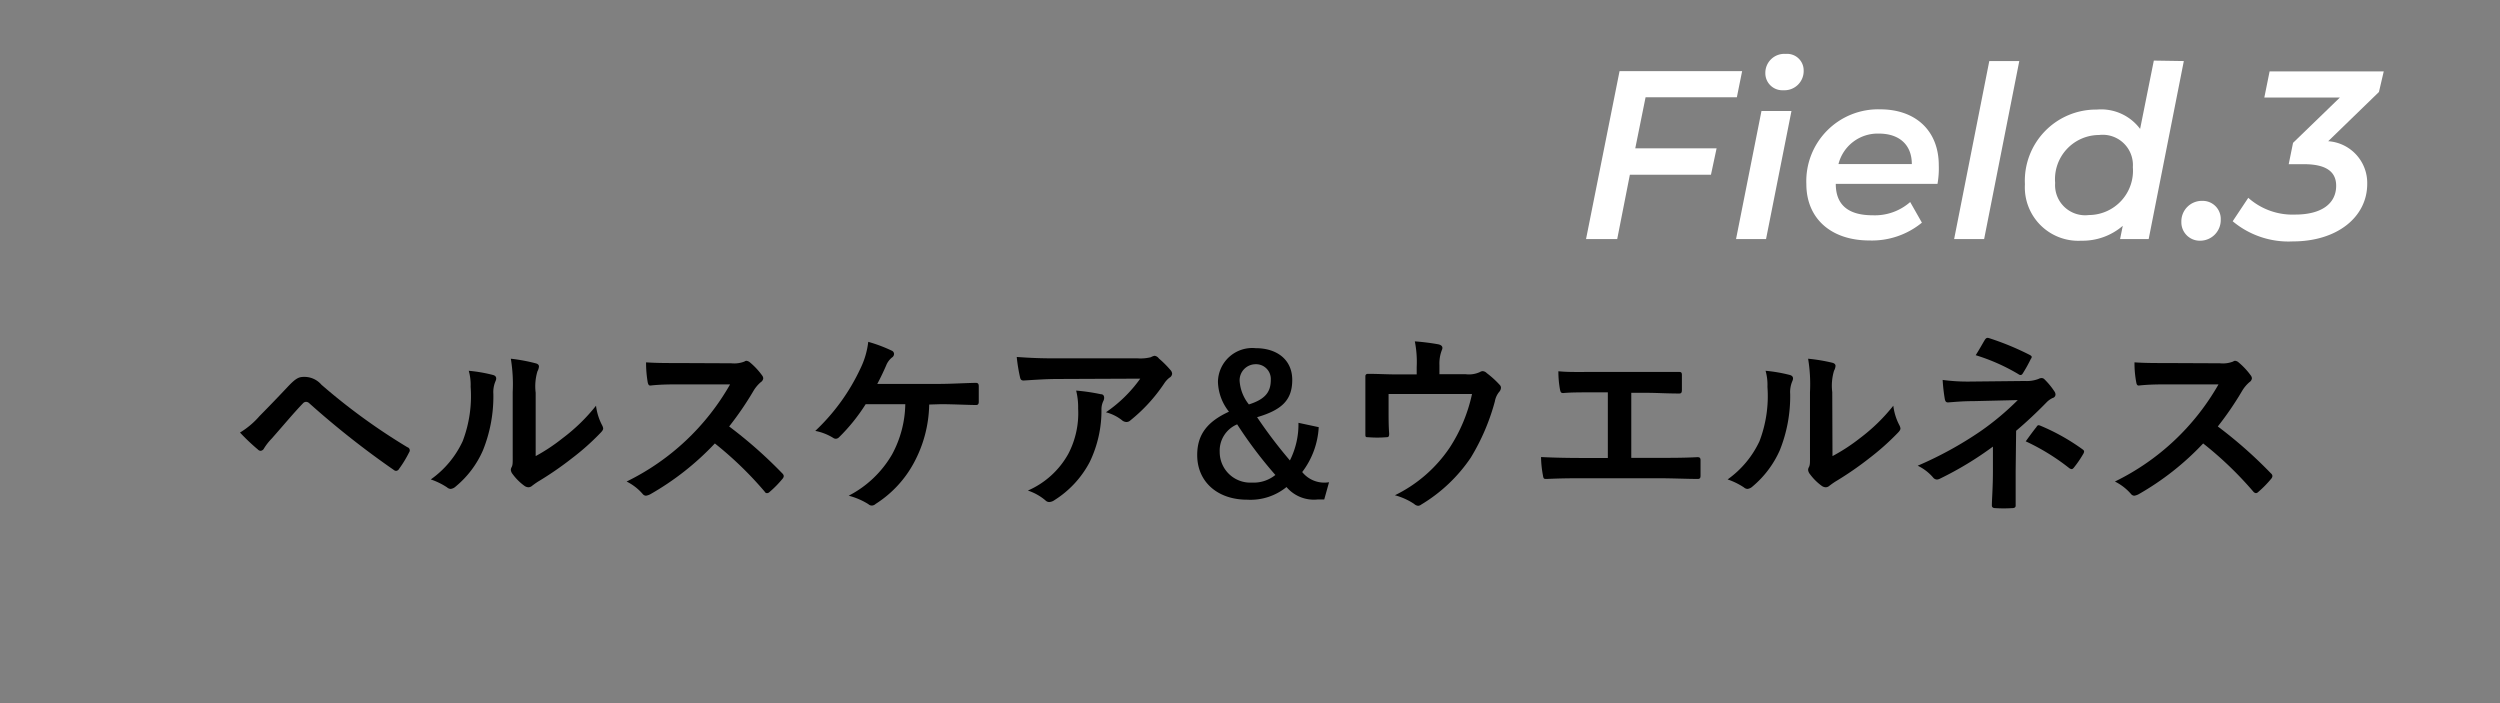 <svg xmlns="http://www.w3.org/2000/svg" viewBox="0 0 213.33 60"><rect x="0" y="0" width="213.33" height="60" fill="#808080" stroke="none"/><defs><style>.cls-1{fill:none;}.cls-2{fill:#fff;}</style></defs><g id="レイヤー_2" data-name="レイヤー 2"><g id="レイヤー_1-2" data-name="レイヤー 1"><rect class="cls-1" width="213.33" height="60"/><path class="cls-2" d="M140.42,8.3l-.88,4.36h6.94L146,14.91h-6.92L138,20.4h-2.66l2.86-14.33h10.46l-.45,2.23Z"/><path class="cls-2" d="M150.31,9.47h2.56L150.7,20.4h-2.56Zm.33-3.23a1.62,1.62,0,0,1,1.74-1.64A1.41,1.41,0,0,1,153.91,6a1.64,1.64,0,0,1-1.74,1.7A1.45,1.45,0,0,1,150.64,6.24Z"/><path class="cls-2" d="M165.33,15.69h-8.68c0,1.74,1,2.68,3.15,2.68A4.56,4.56,0,0,0,163,17.24L164,19a6.72,6.72,0,0,1-4.48,1.52c-3.3,0-5.38-1.9-5.38-4.81a6.13,6.13,0,0,1,6.3-6.38c3,0,5,1.8,5,4.78A7.55,7.55,0,0,1,165.33,15.69ZM156.88,14h6.26c0-1.68-1.11-2.6-2.8-2.6A3.45,3.45,0,0,0,156.88,14Z"/><path class="cls-2" d="M169.75,5.21h2.56l-3,15.19h-2.56Z"/><path class="cls-2" d="M186.35,5.21l-3,15.19h-2.44l.23-1.13a5.26,5.26,0,0,1-3.54,1.27,4.56,4.56,0,0,1-4.81-4.81,6.08,6.08,0,0,1,6.14-6.38A4.15,4.15,0,0,1,182.62,11l1.17-5.83ZM182,14.26a2.58,2.58,0,0,0-2.89-2.74,3.77,3.77,0,0,0-3.74,4.09,2.57,2.57,0,0,0,2.88,2.74A3.78,3.78,0,0,0,182,14.26Z"/><path class="cls-2" d="M186.14,18.94a1.75,1.75,0,0,1,1.78-1.8,1.54,1.54,0,0,1,1.58,1.6,1.76,1.76,0,0,1-1.76,1.8A1.57,1.57,0,0,1,186.14,18.94Z"/><path class="cls-2" d="M203,7.85l-4.33,4.2A3.57,3.57,0,0,1,202,15.69c0,2.84-2.58,4.91-6.34,4.91a7.42,7.42,0,0,1-5.14-1.72l1.33-2a5.67,5.67,0,0,0,4,1.43c2.23,0,3.5-.92,3.5-2.46,0-1.23-.9-1.84-2.76-1.84h-1.29l.37-1.82,4-3.87h-6.45l.45-2.23h9.74Z"/><path d="M22.15,35.5c.81-.82,1.61-1.65,2.38-2.47s1-.87,1.47-.87a1.91,1.91,0,0,1,1.43.67,52.33,52.33,0,0,0,7.33,5.33.28.28,0,0,1,.15.44A9.47,9.47,0,0,1,34.06,40a.33.33,0,0,1-.25.18.28.28,0,0,1-.18-.06,74.07,74.07,0,0,1-7.25-5.72.41.41,0,0,0-.26-.11.37.37,0,0,0-.27.13c-.8.83-1.53,1.72-2.66,3a4.85,4.85,0,0,0-.66.84.37.37,0,0,1-.29.21.33.33,0,0,1-.23-.11,17.24,17.24,0,0,1-1.53-1.45A7,7,0,0,0,22.15,35.5Z"/><path d="M42.08,32c.28.08.31.28.21.51a2.35,2.35,0,0,0-.19,1.11,12.34,12.34,0,0,1-.89,4.81,8.29,8.29,0,0,1-2.32,3.08.77.77,0,0,1-.43.21.49.49,0,0,1-.31-.13,6,6,0,0,0-1.39-.68,8.22,8.22,0,0,0,2.72-3.26A10.78,10.78,0,0,0,40.16,33,4.41,4.41,0,0,0,40,31.64,12.84,12.84,0,0,1,42.08,32Zm3.63,6.92A15.73,15.73,0,0,0,48,37.4a15.5,15.5,0,0,0,2.86-2.78,4.78,4.78,0,0,0,.51,1.65.87.87,0,0,1,.1.28c0,.12-.07.23-.25.41a20.74,20.74,0,0,1-2.42,2.15,28.16,28.16,0,0,1-2.91,2c-.3.2-.33.23-.48.34a.48.48,0,0,1-.33.13.63.63,0,0,1-.34-.13,4.59,4.59,0,0,1-1-1,.66.66,0,0,1-.15-.35.47.47,0,0,1,.07-.24c.11-.22.09-.41.09-1.25V33.46a13.34,13.34,0,0,0-.16-2.85A14.83,14.83,0,0,1,45.7,31c.21.05.29.15.29.28a1.05,1.05,0,0,1-.13.41,4.46,4.46,0,0,0-.15,1.82Z"/><path d="M62.4,31a2.42,2.42,0,0,0,1.13-.15.25.25,0,0,1,.18-.06.54.54,0,0,1,.28.13,6.12,6.12,0,0,1,1.06,1.14.46.46,0,0,1,.08.22.45.45,0,0,1-.21.33,3,3,0,0,0-.61.72,27,27,0,0,1-2.09,3.06,38.09,38.09,0,0,1,4.53,4,.37.37,0,0,1,.13.23.39.39,0,0,1-.11.24,8.91,8.91,0,0,1-1.1,1.12.3.3,0,0,1-.2.1c-.08,0-.14,0-.22-.13A30.47,30.47,0,0,0,61,37.84a23.51,23.51,0,0,1-5.5,4.33,1.14,1.14,0,0,1-.38.13.38.38,0,0,1-.28-.15,4.41,4.41,0,0,0-1.37-1.06A20.51,20.51,0,0,0,62.3,32.8l-4.23,0c-.85,0-1.7,0-2.58.1-.13,0-.18-.1-.22-.28a9.85,9.85,0,0,1-.14-1.7c.88.06,1.7.06,2.76.06Z"/><path d="M79.29,34.52a10.84,10.84,0,0,1-1.32,5A9.45,9.45,0,0,1,74.72,43a.49.49,0,0,1-.34.14.43.43,0,0,1-.28-.12,6,6,0,0,0-1.68-.72,9.09,9.09,0,0,0,3.7-3.52,9.29,9.29,0,0,0,1.13-4.29H73.87a15.6,15.6,0,0,1-2.27,2.82.41.41,0,0,1-.28.13.4.4,0,0,1-.23-.08,4.54,4.54,0,0,0-1.52-.59,17.43,17.43,0,0,0,3.86-5.34,7,7,0,0,0,.66-2.26,12.49,12.49,0,0,1,2,.75.31.31,0,0,1,.2.28.37.37,0,0,1-.18.31,1.66,1.66,0,0,0-.49.67c-.25.58-.54,1.17-.76,1.58h5.26c1,0,2.11-.07,3.14-.09.2,0,.26.09.26.3q0,.66,0,1.32c0,.17-.06.27-.22.27-.68,0-2-.07-3-.07Z"/><path d="M90.25,32.34c-.94,0-1.94.07-2.9.13-.2,0-.26-.09-.3-.24a14.52,14.52,0,0,1-.29-1.77c1.11.08,2,.12,3.32.12h7a3.67,3.67,0,0,0,1.13-.1,1,1,0,0,1,.31-.12.54.54,0,0,1,.37.23,8.78,8.78,0,0,1,1,1,.5.5,0,0,1,.13.3.42.42,0,0,1-.23.34,2,2,0,0,0-.44.48,14,14,0,0,1-2.89,3.16.48.48,0,0,1-.34.14.61.61,0,0,1-.39-.16,3.69,3.69,0,0,0-1.36-.67,11.62,11.62,0,0,0,2.93-2.87Zm.91,6.39A7.5,7.5,0,0,0,92,34.86a5.89,5.89,0,0,0-.17-1.53,16.54,16.54,0,0,1,2.11.31c.22,0,.28.16.28.31a.63.63,0,0,1-.08.29,1.64,1.64,0,0,0-.15.67,10.09,10.09,0,0,1-1,4.51,8.51,8.51,0,0,1-3,3.25.84.84,0,0,1-.46.17.46.46,0,0,1-.33-.15,4.5,4.5,0,0,0-1.49-.83A7.24,7.24,0,0,0,91.16,38.73Z"/><path d="M112.53,36.45a6.94,6.94,0,0,1-1.41,3.83,2.42,2.42,0,0,0,2.29.87L113,42.62h-.55a3.06,3.06,0,0,1-2.67-1.06,4.87,4.87,0,0,1-3.36,1.08c-2.52,0-4.26-1.52-4.26-3.81,0-1.75.86-2.85,2.71-3.7a4.25,4.25,0,0,1-.94-2.56,2.93,2.93,0,0,1,3.21-2.86c1.85,0,3.13,1,3.13,2.71s-.88,2.56-3,3.18a40.07,40.07,0,0,0,2.8,3.69,6.86,6.86,0,0,0,.73-3.21Zm-8.45,2.11a2.61,2.61,0,0,0,2.75,2.62,2.94,2.94,0,0,0,2-.65,36.71,36.71,0,0,1-3.26-4.32A2.43,2.43,0,0,0,104.08,38.56Zm4.36-6.15a1.26,1.26,0,0,0-1.3-1.33,1.37,1.37,0,0,0-1.36,1.43,3.59,3.59,0,0,0,.79,2C108,34.06,108.44,33.42,108.44,32.41Z"/><path d="M125.05,31.93a2.25,2.25,0,0,0,1.23-.18.49.49,0,0,1,.23-.08.53.53,0,0,1,.36.17,7.93,7.93,0,0,1,1.1,1,.34.34,0,0,1,.11.25.56.56,0,0,1-.16.36,1.77,1.77,0,0,0-.36.8,18.34,18.34,0,0,1-2.06,4.81,13.46,13.46,0,0,1-4.23,4,.45.45,0,0,1-.26.1.56.56,0,0,1-.34-.16,5.59,5.59,0,0,0-1.64-.74,11.91,11.91,0,0,0,4.68-4.07,13.6,13.6,0,0,0,1.9-4.57h-7.12V35c0,.66,0,1.33.05,2,0,.26-.05.31-.26.31a9.52,9.52,0,0,1-1.51,0c-.21,0-.26,0-.26-.24,0-.84,0-1.38,0-2V33.7c0-.52,0-1.11,0-1.59,0-.14.08-.21.23-.21.77,0,1.67.05,2.48.05h1.67v-.64a9,9,0,0,0-.16-2.18,19.27,19.27,0,0,1,2,.25q.49.11.3.51a3.18,3.18,0,0,0-.2,1.26v.78Z"/><path d="M139.2,39.07h2.34c1.1,0,2.19,0,3.31-.06.18,0,.26.06.26.26,0,.42,0,.88,0,1.31,0,.21-.05.29-.25.29-.78,0-2.24-.06-3.3-.06H135c-.67,0-1.73,0-3,.06-.26,0-.29,0-.34-.32A9,9,0,0,1,131.5,39c1.18.06,2.43.08,3.47.08h2.23v-5.6h-1.28c-1.17,0-1.86,0-2.53.06-.2,0-.23-.09-.28-.34a8.6,8.6,0,0,1-.13-1.52c.82.08,1.47.06,2.83.06h4.63c1,0,1.9,0,2.87,0,.16,0,.21.08.21.26,0,.41,0,.86,0,1.27,0,.22-.05.31-.23.31-1.09,0-1.9-.06-2.81-.06H139.2Z"/><path d="M152.74,32c.28.08.31.28.21.51a2.35,2.35,0,0,0-.19,1.11,12.34,12.34,0,0,1-.89,4.81,8.52,8.52,0,0,1-2.32,3.08.77.77,0,0,1-.43.21.49.49,0,0,1-.31-.13,6,6,0,0,0-1.39-.68,8.31,8.31,0,0,0,2.72-3.26,10.78,10.78,0,0,0,.68-4.64,4.41,4.41,0,0,0-.16-1.37A12.84,12.84,0,0,1,152.74,32Zm3.63,6.92a15.73,15.73,0,0,0,2.33-1.52,15.5,15.5,0,0,0,2.86-2.78,4.78,4.78,0,0,0,.51,1.65.87.87,0,0,1,.1.28c0,.12-.07.23-.25.41a21.58,21.58,0,0,1-2.42,2.15,28.16,28.16,0,0,1-2.91,2c-.3.2-.33.23-.48.34a.48.48,0,0,1-.33.13.63.63,0,0,1-.34-.13,4.59,4.59,0,0,1-1-1,.66.66,0,0,1-.15-.35.47.47,0,0,1,.07-.24c.11-.22.09-.41.09-1.25V33.46a13.34,13.34,0,0,0-.16-2.85,14.83,14.83,0,0,1,2.05.34c.21.05.29.15.29.28a1.05,1.05,0,0,1-.13.41,4.46,4.46,0,0,0-.15,1.82Z"/><path d="M172,40.2c0,1.46,0,2.54,0,2.95,0,.15-.11.21-.31.21a11.06,11.06,0,0,1-1.41,0c-.19,0-.31-.06-.31-.23,0-.46.09-1.55.09-2.91V38.11a28.69,28.69,0,0,1-4.51,2.73.63.63,0,0,1-.27.08.44.44,0,0,1-.33-.18,4,4,0,0,0-1.31-1A31.48,31.48,0,0,0,169,36.8a23.36,23.36,0,0,0,3.18-2.66l-3.79.09c-.88,0-1.49.06-2.16.11-.18,0-.24-.1-.28-.31a15,15,0,0,1-.18-1.61,15.75,15.75,0,0,0,2.28.14l4.75-.05a2.74,2.74,0,0,0,1.16-.18.56.56,0,0,1,.25-.07.35.35,0,0,1,.27.13,6.12,6.12,0,0,1,.82,1,.48.48,0,0,1,.1.28.31.31,0,0,1-.24.29,1.75,1.75,0,0,0-.53.38c-.83.85-1.7,1.67-2.59,2.42ZM169.37,29c.1-.15.18-.2.35-.15a23.38,23.38,0,0,1,3.47,1.43c.11.06.18.11.18.18a.25.25,0,0,1-.07.16,13,13,0,0,1-.67,1.21c-.07.12-.13.17-.21.17a.29.29,0,0,1-.18-.07,16.66,16.66,0,0,0-3.65-1.62C168.91,29.81,169.21,29.26,169.37,29Zm4.42,7.4c.12-.15.17-.13.33-.07a17.87,17.87,0,0,1,3.57,2c.1.07.15.12.15.2a.43.43,0,0,1-.07.2,9,9,0,0,1-.8,1.17c-.07.09-.13.13-.2.13a.46.46,0,0,1-.23-.11,18.64,18.64,0,0,0-3.68-2.26C173.22,37.16,173.58,36.67,173.79,36.42Z"/><path d="M189.43,31a2.42,2.42,0,0,0,1.13-.15.25.25,0,0,1,.18-.06.51.51,0,0,1,.28.13,6.12,6.12,0,0,1,1.06,1.14.46.46,0,0,1,.08.22.45.45,0,0,1-.21.33,3,3,0,0,0-.61.72,27,27,0,0,1-2.09,3.06,38.09,38.09,0,0,1,4.53,4,.32.32,0,0,1,.13.23.39.39,0,0,1-.11.24,8.91,8.91,0,0,1-1.1,1.12.3.3,0,0,1-.19.1.34.34,0,0,1-.23-.13A30.47,30.47,0,0,0,188,37.84a23.51,23.51,0,0,1-5.5,4.33,1.14,1.14,0,0,1-.38.13.38.38,0,0,1-.28-.15,4.41,4.41,0,0,0-1.37-1.06,20.51,20.51,0,0,0,8.84-8.29l-4.22,0c-.85,0-1.71,0-2.59.1-.13,0-.18-.1-.21-.28a8.85,8.85,0,0,1-.15-1.7c.88.06,1.7.06,2.77.06Z"/></g></g></svg>